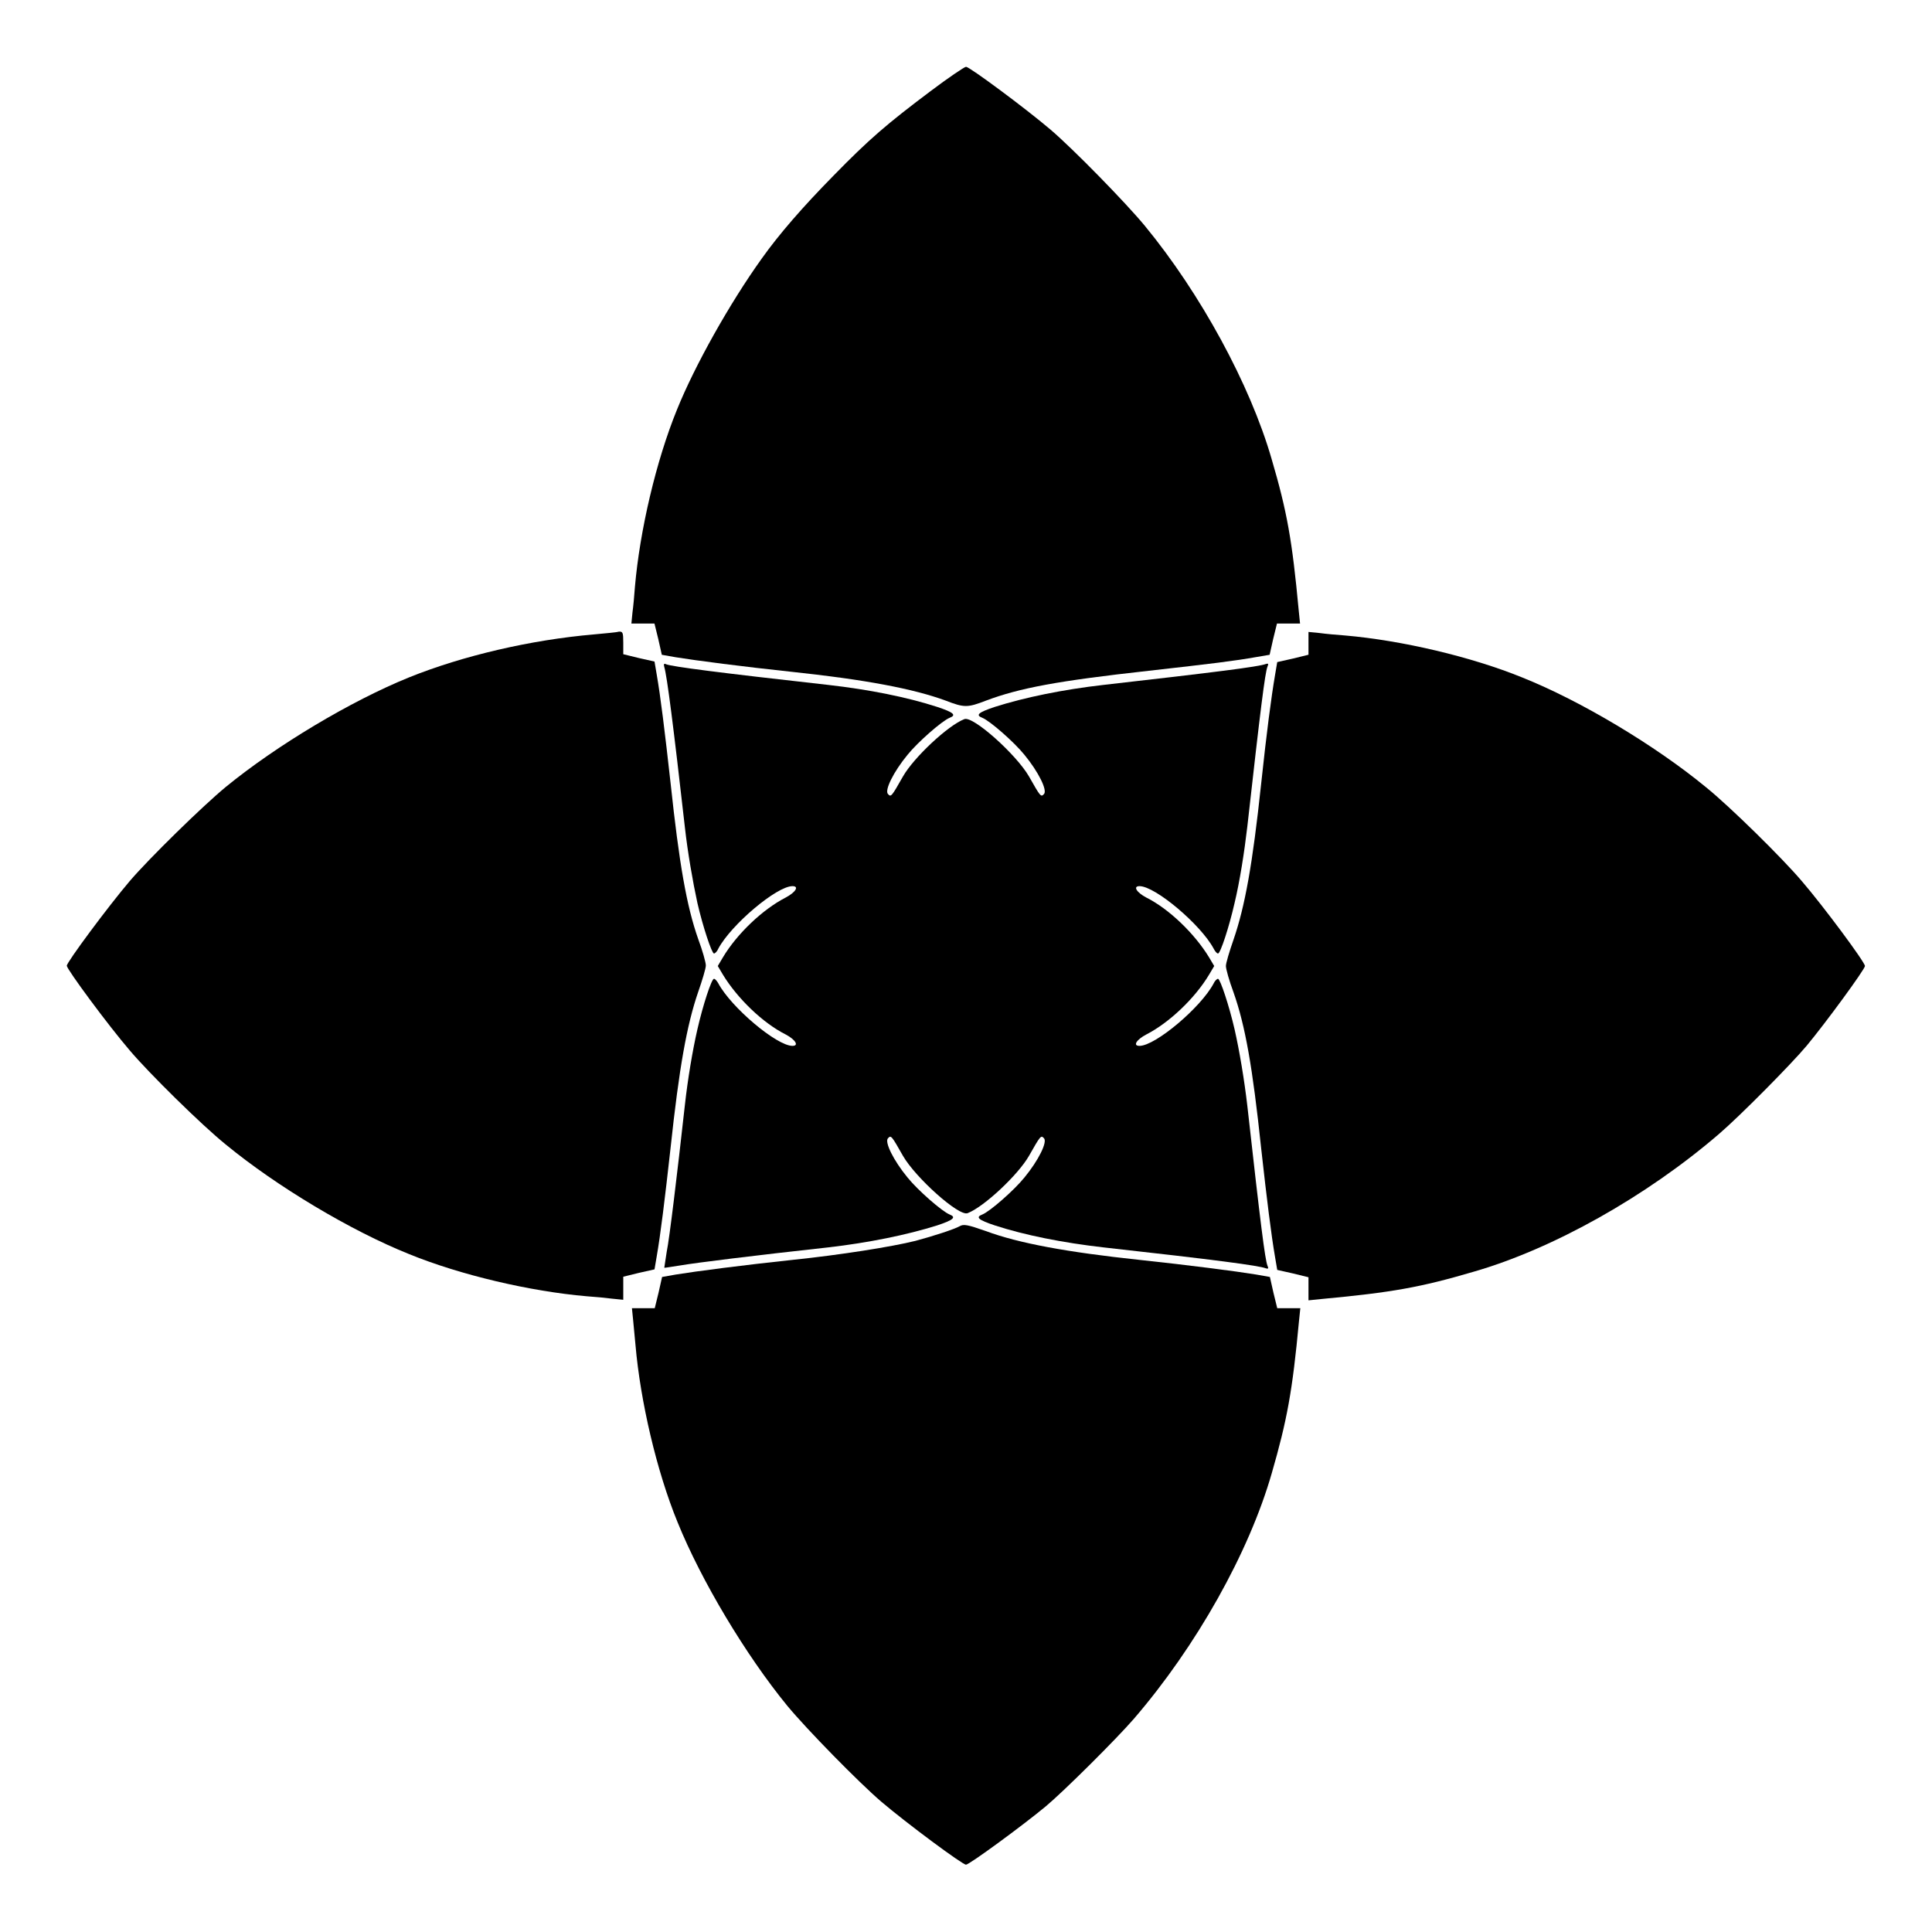 <?xml version="1.0" encoding="UTF-8"?>
<!-- Uploaded to: ICON Repo, www.iconrepo.com, Generator: ICON Repo Mixer Tools -->
<svg fill="#000000" width="800px" height="800px" version="1.1" viewBox="144 144 512 512" xmlns="http://www.w3.org/2000/svg">
 <g>
  <path d="m390.57 168.18c-11.586 8.707-16.195 12.664-25.695 22.383-8.203 8.348-14.395 15.473-19 21.953-8.566 11.949-17.777 28.43-22.457 40.016-5.543 13.602-9.859 32.027-11.156 47-0.145 2.086-0.434 5.254-0.648 6.766l-0.289 2.949h6.117l1.008 4.102 0.938 4.176 3.672 0.648c5.254 0.863 18.066 2.519 30.949 3.887 19.074 2.016 32.102 4.461 40.664 7.629 4.82 1.871 5.758 1.871 10.578 0 8.996-3.383 19.074-5.254 43.113-7.918 17.203-1.941 22.598-2.59 28.719-3.672l3.383-0.574 0.938-4.176 1.008-4.102h6.117l-0.359-3.527c-1.727-18.57-3.094-26.199-7.199-40.16-5.688-19.648-18.785-43.758-33.609-61.754-5.184-6.262-18.93-20.297-24.902-25.406-6.766-5.758-21.52-16.699-22.457-16.699-0.504 0.074-4.75 2.953-9.43 6.481z"/>
  <path d="m301.47 312.12c-16.84 1.441-34.906 5.688-49.012 11.371-15.473 6.262-35.195 18.066-48.652 29.078-6.262 5.184-20.297 18.93-25.406 24.902-5.758 6.766-16.699 21.52-16.699 22.457s10.941 15.762 16.699 22.457c5.109 6.047 19.074 19.793 25.406 24.902 13.457 11.082 33.18 22.887 48.652 29.078 13.602 5.543 32.027 9.859 47 11.156 2.16 0.145 5.254 0.434 6.836 0.648l2.879 0.289v-6.117l4.102-1.008 4.176-0.938 0.574-3.383c1.008-5.758 2.16-15.113 3.672-28.719 2.305-21.52 4.32-32.676 7.34-41.457 1.078-3.094 2.016-6.191 2.016-6.981 0-0.793-0.863-3.887-2.016-6.981-3.094-8.781-5.039-19.938-7.34-41.457-1.512-13.602-2.664-22.961-3.672-28.719l-0.574-3.383-4.176-0.938-4.102-1.008v-3.023c0-2.809-0.145-3.023-1.223-2.949-0.652 0.215-3.602 0.43-6.481 0.719z"/>
  <path d="m490.76 314.42v3.094l-4.102 1.008-4.176 0.938-0.574 3.383c-1.008 5.902-2.231 15.188-3.672 28.719-2.305 21.664-4.32 32.676-7.34 41.457-1.078 3.094-2.016 6.191-2.016 6.981 0 0.793 0.863 3.887 2.016 6.981 3.094 8.781 5.039 19.648 7.34 41.457 1.512 13.602 2.664 22.887 3.672 28.719l0.574 3.383 4.176 0.938 4.102 1.008v6.117l3.527-0.359c18.57-1.727 26.199-3.094 40.16-7.199 21.09-6.047 45.918-20.008 65.137-36.562 5.469-4.68 19.074-18.426 23.176-23.32 5.039-6.047 15.473-20.297 15.473-21.16 0-1.008-10.941-15.762-16.699-22.457-5.109-6.047-19.074-19.793-25.406-24.902-13.457-11.082-33.18-22.887-48.652-29.078-13.602-5.543-32.027-9.859-47-11.156-2.086-0.145-5.254-0.434-6.766-0.648l-2.949-0.289z"/>
  <path d="m320.04 320.76c0.719 2.305 2.445 15.836 5.469 42.535 0.719 6.477 2.086 14.395 3.312 20.008 1.441 6.262 3.816 13.387 4.391 13.387 0.289 0 0.863-0.574 1.152-1.297 3.383-6.332 15.473-16.555 19.648-16.555 1.871 0 0.793 1.656-1.801 3.023-6.047 3.094-12.883 9.574-16.625 15.836l-1.367 2.305 1.367 2.305c3.816 6.262 10.578 12.812 16.625 15.836 2.59 1.367 3.598 3.023 1.801 3.023-4.176 0-16.266-10.219-19.648-16.555-0.359-0.648-0.863-1.223-1.152-1.223-0.648 0-2.949 7.055-4.391 13.387-1.297 5.613-2.59 13.457-3.312 20.008-2.086 18.785-4.102 35.484-4.82 38.938-0.359 2.305-0.648 4.246-0.648 4.246 0 0.07 2.086-0.289 4.461-0.648 3.742-0.648 19.289-2.59 39.008-4.75 10.652-1.223 20.871-3.312 28.859-5.828 4.32-1.441 5.109-2.16 3.312-2.879-2.016-0.793-8.492-6.477-11.156-9.789-3.742-4.535-6.191-9.5-5.184-10.438 0.793-0.863 0.938-0.648 3.957 4.68 3.312 5.758 14.828 16.121 17.129 15.188 4.32-1.656 13.387-10.148 16.266-15.188 3.023-5.324 3.168-5.543 3.957-4.68 1.008 0.938-1.441 5.902-5.184 10.438-2.664 3.312-9.141 8.996-11.156 9.789-1.871 0.719-1.008 1.441 3.312 2.879 7.918 2.59 18.066 4.606 28.789 5.828 29.797 3.312 41.168 4.82 43.039 5.543 0.648 0.215 0.793 0.07 0.434-0.719-0.648-1.727-1.801-10.723-5.324-42.32-0.793-6.836-2.086-14.609-3.383-20.297-1.441-6.262-3.816-13.387-4.391-13.387-0.289 0-0.863 0.574-1.152 1.223-3.383 6.406-15.473 16.555-19.648 16.555-1.871 0-0.793-1.656 1.801-3.023 6.047-3.094 12.883-9.574 16.625-15.836l1.367-2.305-1.367-2.305c-3.816-6.262-10.578-12.812-16.625-15.836-2.59-1.367-3.598-3.023-1.801-3.023 4.176 0 16.266 10.219 19.648 16.555 0.359 0.719 0.863 1.297 1.152 1.297 0.648 0 2.949-7.055 4.391-13.387 1.367-5.688 2.59-13.457 3.383-20.297 3.527-31.523 4.68-40.594 5.324-42.32 0.359-0.793 0.215-0.938-0.434-0.719-1.871 0.719-13.242 2.16-43.039 5.543-10.723 1.223-20.871 3.312-28.789 5.828-4.32 1.441-5.184 2.16-3.312 2.879 2.016 0.793 8.492 6.477 11.156 9.789 3.742 4.535 6.191 9.5 5.184 10.438-0.793 0.863-0.938 0.648-3.957-4.68-3.312-5.758-14.828-16.121-17.129-15.188-4.32 1.656-13.387 10.148-16.266 15.188-3.023 5.324-3.168 5.543-3.957 4.68-1.008-0.938 1.441-5.902 5.184-10.438 2.664-3.312 9.141-8.996 11.156-9.789 1.871-0.719 1.008-1.441-3.312-2.879-7.988-2.59-18.066-4.606-28.859-5.828-29.582-3.312-41.168-4.82-42.969-5.469-0.57-0.289-0.715-0.074-0.5 0.719z"/>
  <path d="m398.34 468.95c-1.367 0.793-7.125 2.664-11.73 3.887-6.332 1.582-20.008 3.742-32.531 5.039-12.883 1.367-25.695 3.023-30.949 3.887l-3.672 0.648-0.938 4.176-1.008 4.102h-3.094l-2.949-0.004 0.289 2.879c0.145 1.582 0.434 4.68 0.648 6.836 1.297 14.969 5.613 33.469 11.156 47 6.262 15.473 18.066 35.195 29.078 48.652 5.184 6.262 18.93 20.297 24.902 25.406 6.766 5.758 21.52 16.699 22.457 16.699 0.863 0 15.113-10.438 21.16-15.473 4.894-4.102 18.641-17.777 23.32-23.176 16.555-19.215 30.516-44.047 36.562-65.137 4.031-13.961 5.469-21.664 7.199-40.234l0.359-3.453h-6.117l-1.008-4.102-0.938-4.176-3.672-0.648c-5.254-0.863-18.066-2.519-30.949-3.887-19-2.016-31.957-4.391-40.664-7.629-4.898-1.727-5.906-1.871-6.914-1.293z"/>
 </g>
</svg>